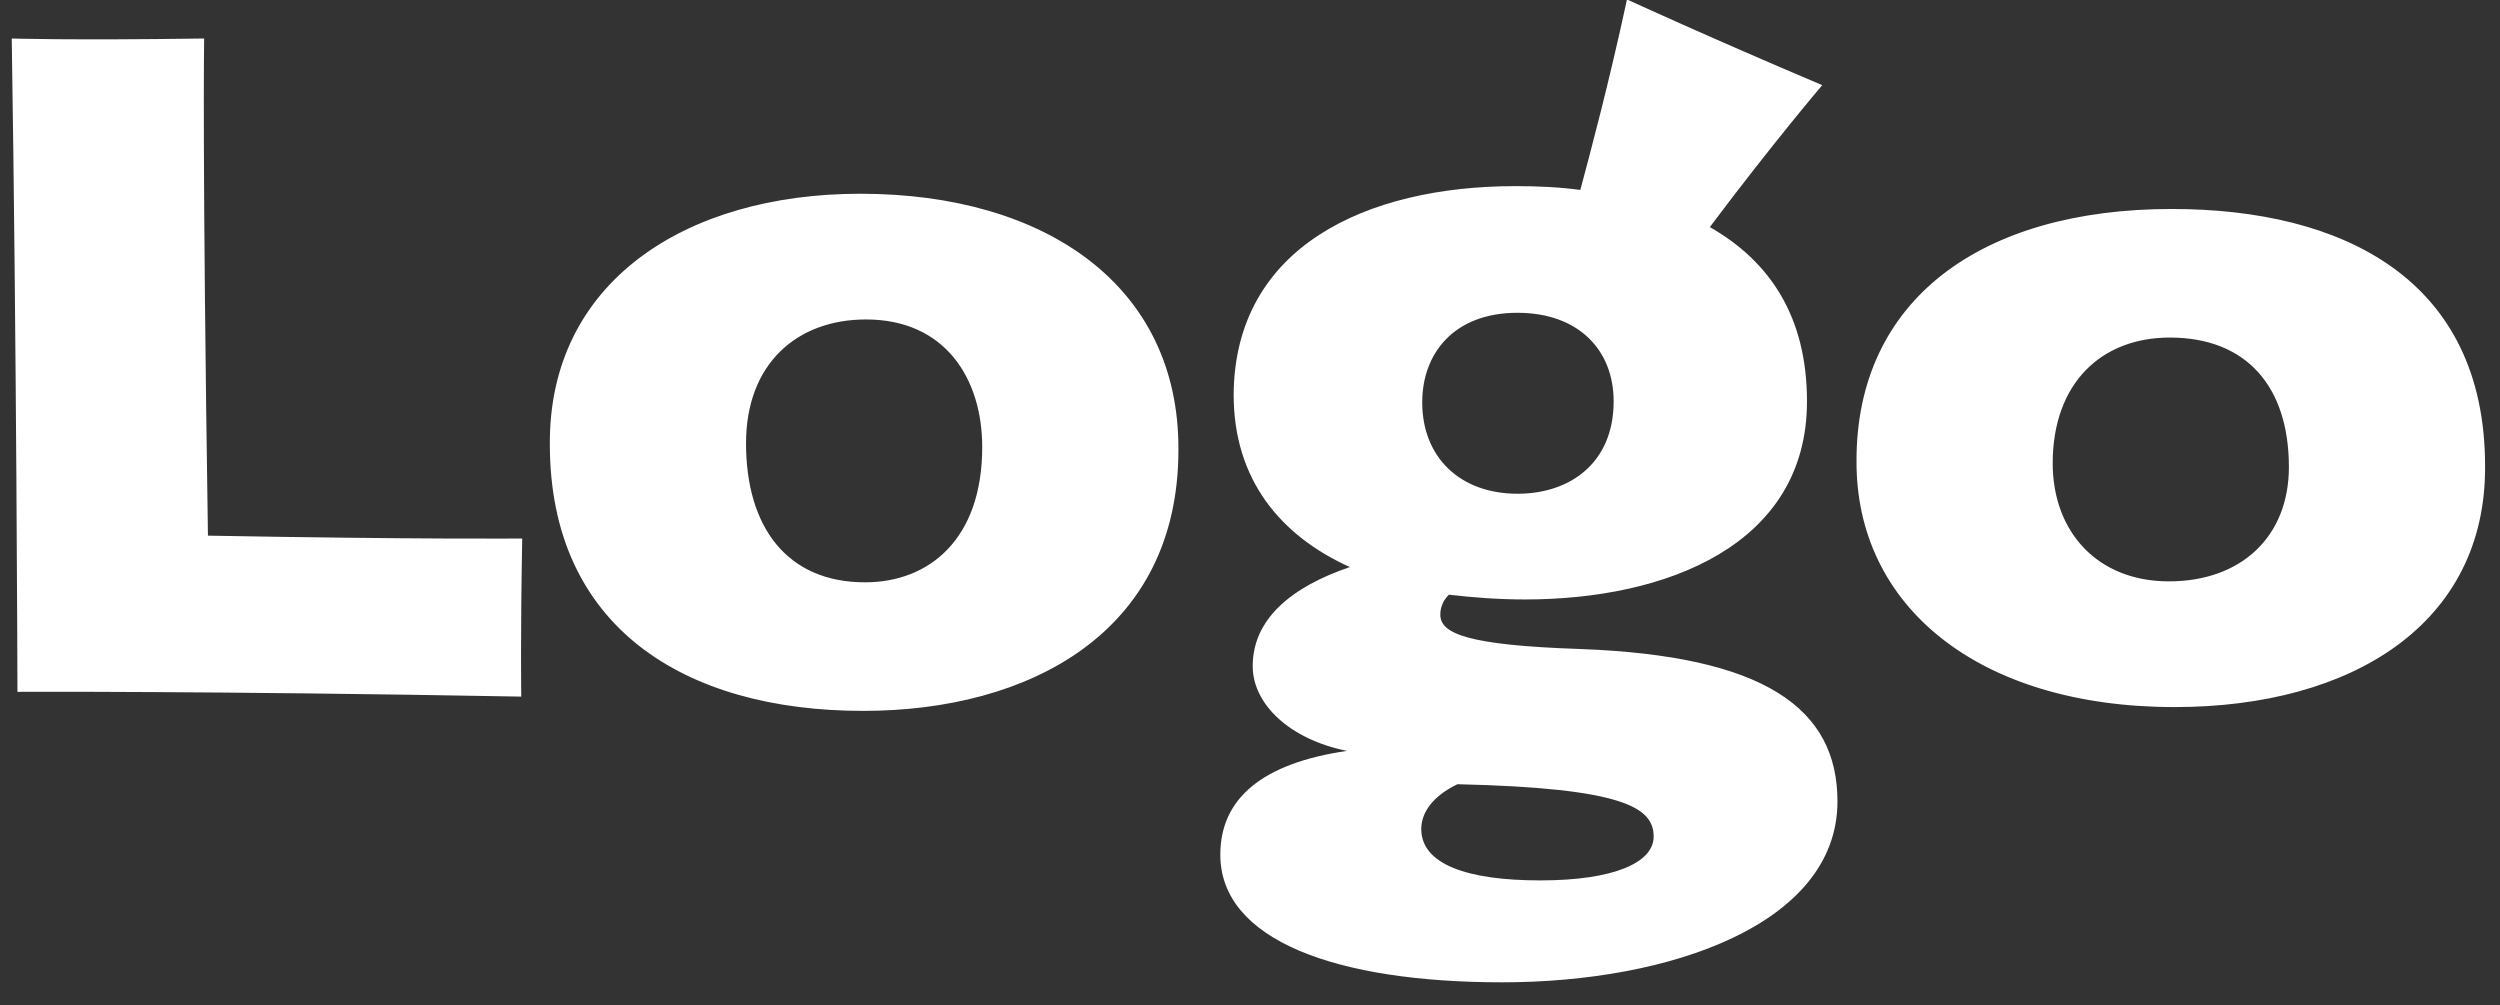 <?xml version="1.0" encoding="UTF-8" standalone="no"?>
<svg width="189px" height="76px" viewBox="0 0 189 76" version="1.1" xmlns="http://www.w3.org/2000/svg" xmlns:xlink="http://www.w3.org/1999/xlink" xmlns:sketch="http://www.bohemiancoding.com/sketch/ns">
    <rect x="0" y="0" width="189" height="76" fill="#333333" stroke="none"/>
    <!-- Generator: Sketch 3.0.4 (8053) - http://www.bohemiancoding.com/sketch -->
    <title>logo-1</title>
    <desc>Created with Sketch.</desc>
    <defs></defs>
    <g id="Page-1" stroke="none" stroke-width="1" fill="none" fill-rule="evenodd" sketch:type="MSPage">
        <path d="M1.32,52.303 C1.32,52.303 15.72,52.231 39.408,52.663 C39.408,52.663 39.336,48.343 39.48,40.711 C39.48,40.711 31.416,40.783 15.72,40.495 C15.288,11.695 15.432,2.911 15.432,2.911 C5.352,3.055 0.888,2.911 0.888,2.911 C1.248,25.807 1.32,52.303 1.32,52.303 Z M65.256,53.743 C77.784,53.743 89.088,47.839 89.088,34.015 C89.16,21.631 79.08,14.647 65.04,14.647 C51.792,14.647 41.496,21.343 41.568,33.583 C41.568,47.335 51.648,53.743 65.256,53.743 Z M65.4,44.023 C59.496,44.023 56.4,39.847 56.4,33.511 C56.4,27.535 60.216,24.151 65.472,24.151 C71.448,24.151 74.256,28.615 74.256,33.799 C74.256,40.783 70.224,44.023 65.4,44.023 Z M113.568,74.263 C126.24,74.263 138.912,69.871 138.912,60.583 C138.912,53.527 133.368,49.567 119.4,49.063 C110.976,48.775 108.888,47.911 108.888,46.471 C108.888,45.895 109.104,45.391 109.536,44.959 C111.408,45.175 113.28,45.319 115.296,45.319 C125.952,45.319 136.608,41.215 136.608,30.343 C136.608,23.935 133.8,19.759 129.264,17.167 C134.016,10.831 137.76,6.439 137.76,6.439 C129.264,2.839 123,-0.041 123,-0.041 C121.632,6.295 120.264,11.407 119.472,14.359 C117.888,14.143 116.232,14.071 114.576,14.071 C103.272,14.071 93.336,18.679 93.264,29.839 C93.264,36.247 96.792,40.495 102.048,42.871 C97.584,44.383 94.704,46.831 94.704,50.359 C94.704,53.239 97.512,55.903 101.832,56.767 C95.424,57.703 92.256,60.367 92.256,64.615 C92.256,71.095 101.04,74.263 113.568,74.263 Z M114.72,37.327 C110.4,37.327 107.52,34.591 107.52,30.415 C107.52,26.743 109.896,23.647 114.72,23.647 C119.328,23.647 121.992,26.455 121.992,30.343 C121.992,34.951 118.752,37.327 114.72,37.327 Z M125.016,63.247 C125.016,65.191 122.064,66.559 116.448,66.559 C110.904,66.559 107.448,65.335 107.448,62.671 C107.448,61.375 108.384,60.151 110.184,59.287 C122.856,59.575 125.016,61.087 125.016,63.247 Z M164.184,15.799 C149.712,15.799 140.352,22.711 140.352,34.807 C140.28,45.823 149.568,53.455 164.4,53.455 C177.864,53.455 187.944,47.119 187.872,35.239 C187.872,21.127 177.144,15.799 164.184,15.799 Z M164.04,25.519 C169.8,25.519 173.04,29.191 173.04,35.311 C173.04,40.567 169.44,43.951 163.968,43.951 C158.568,43.951 155.184,40.207 155.184,35.023 C155.184,28.975 158.856,25.519 164.04,25.519 Z" id="logo-1" fill="#FFFFFF" sketch:type="MSShapeGroup"></path>
    </g>
</svg>